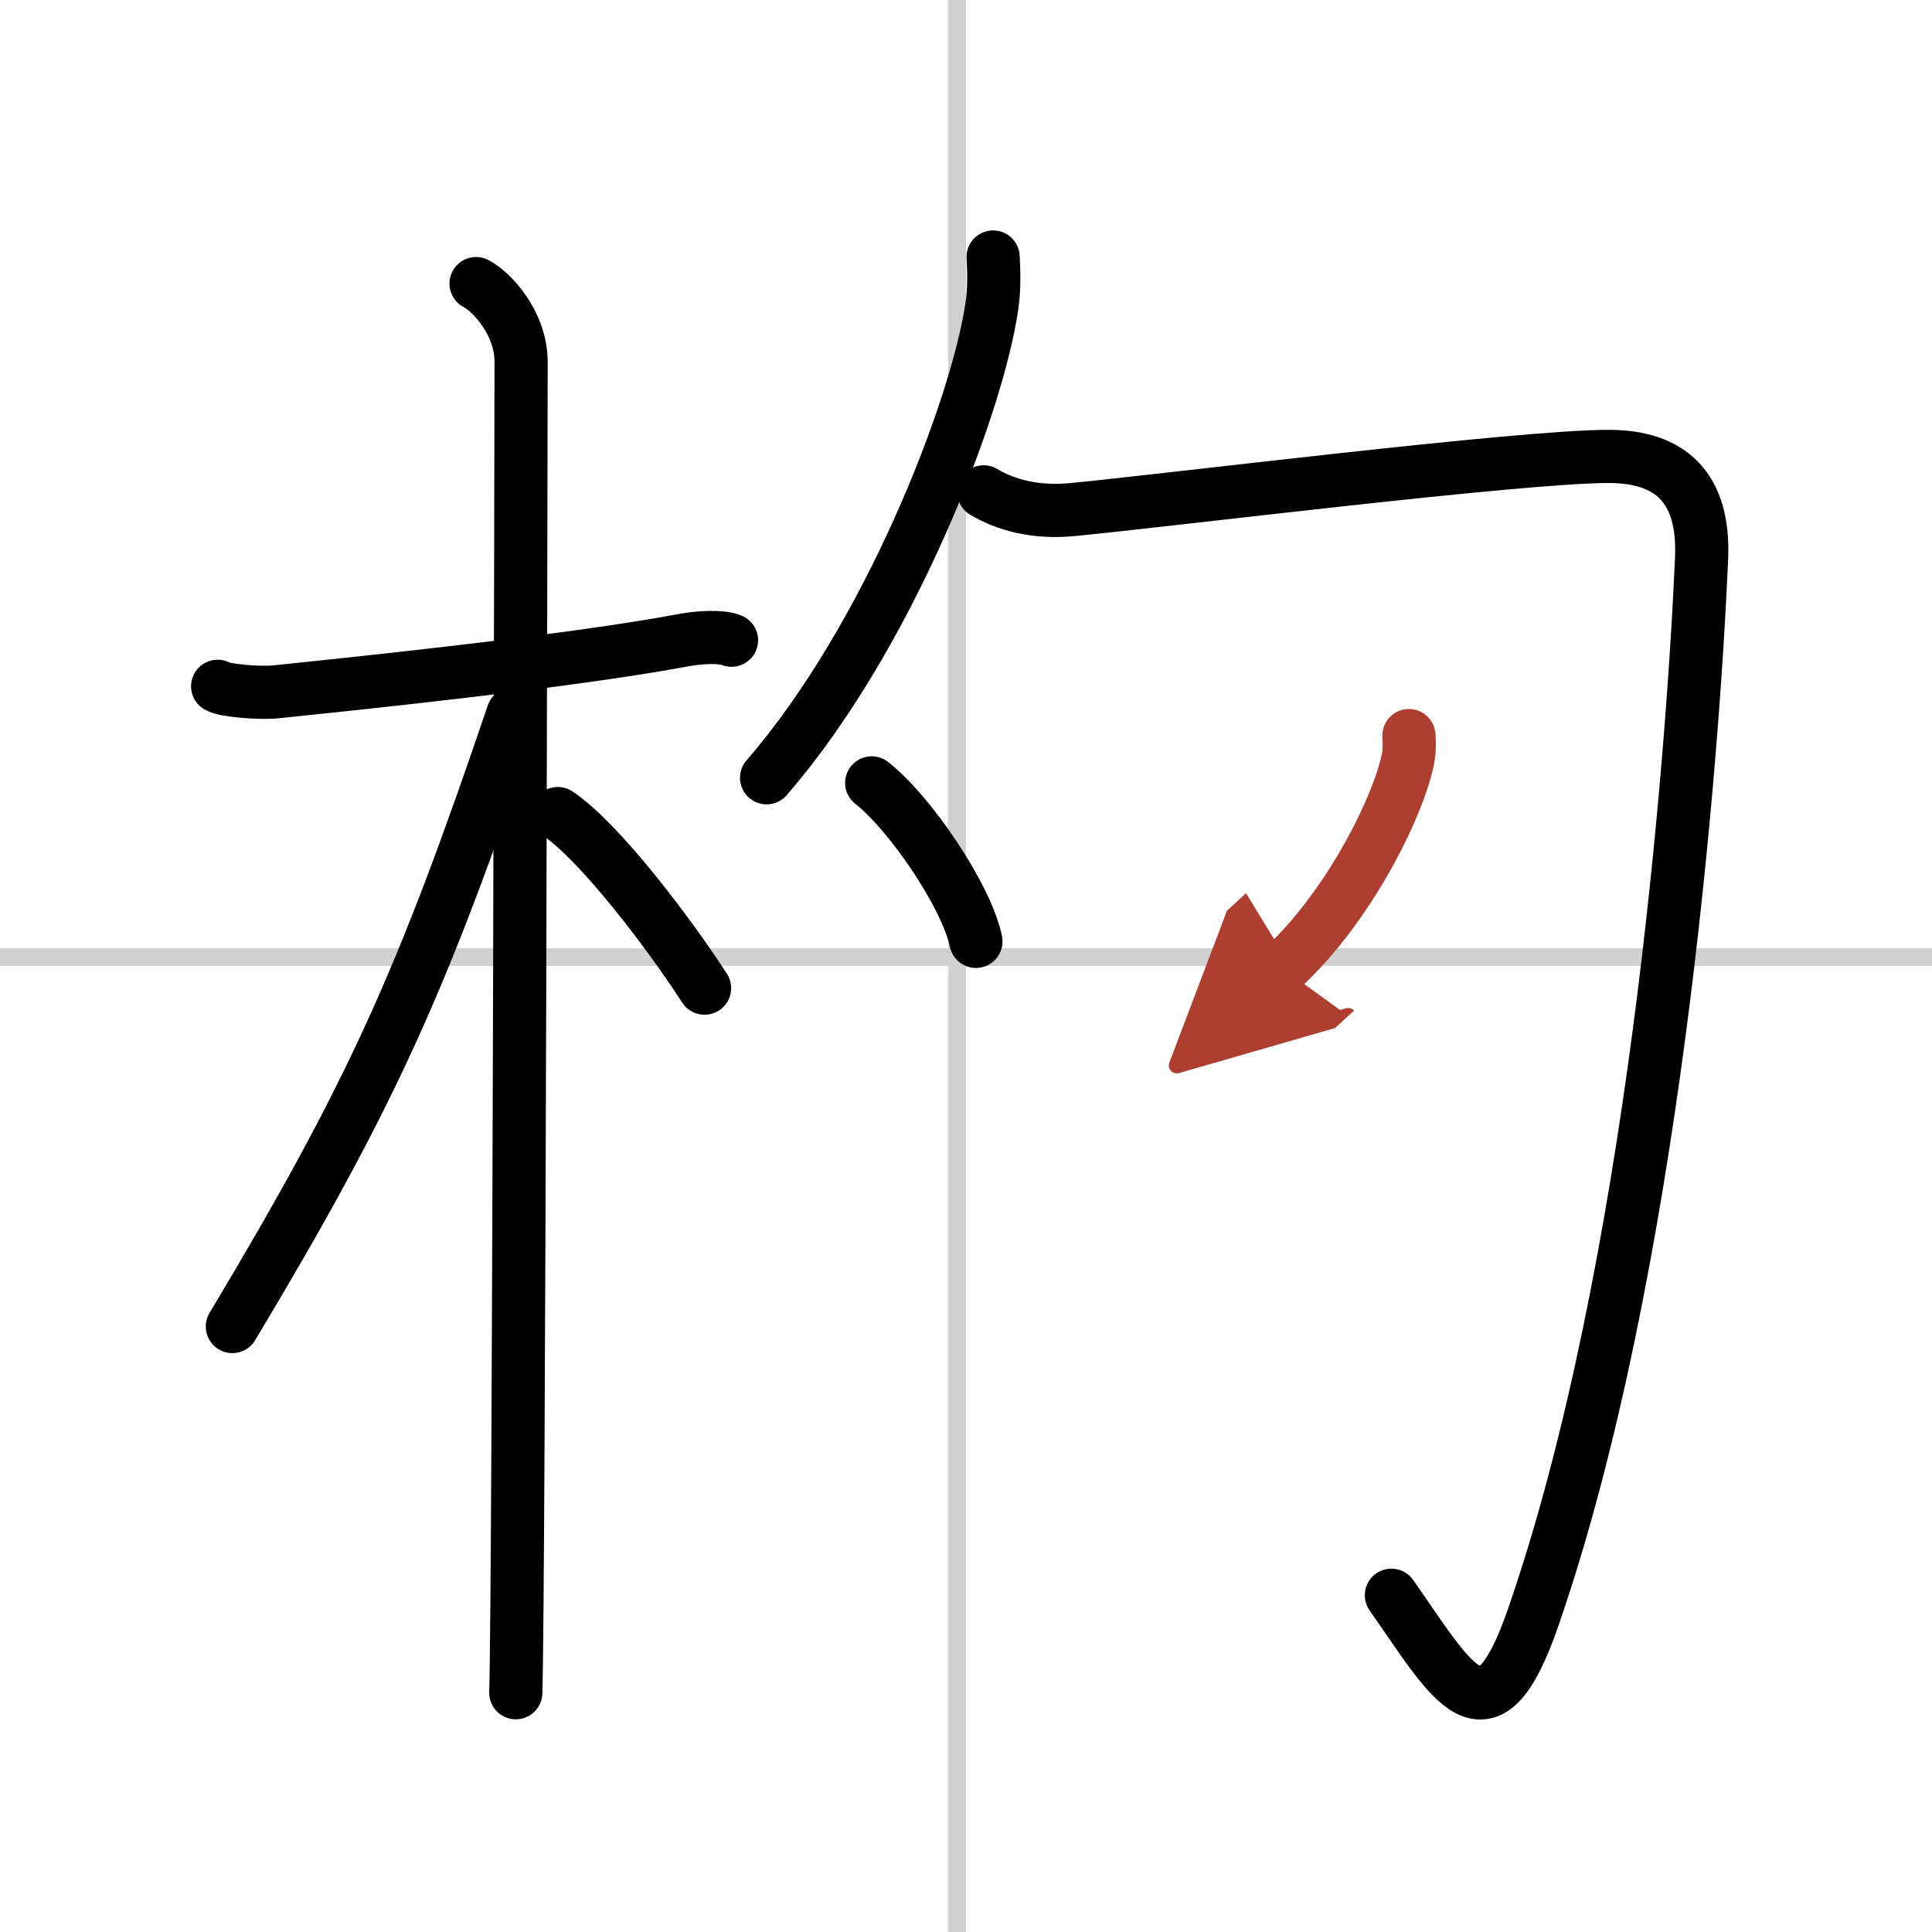 <svg width="400" height="400" viewBox="0 0 109 109" xmlns="http://www.w3.org/2000/svg"><defs><marker id="a" markerWidth="4" orient="auto" refX="1" refY="5" viewBox="0 0 10 10"><polyline points="0 0 10 5 0 10 1 5" fill="#ad3f31" stroke="#ad3f31"/></marker></defs><g fill="none" stroke="#000" stroke-linecap="round" stroke-linejoin="round" stroke-width="3"><rect width="100%" height="100%" fill="#fff" stroke="#fff"/><line x1="54" x2="54" y2="109" stroke="#d0d0d0" stroke-width="1"/><line x2="109" y1="54" y2="54" stroke="#d0d0d0" stroke-width="1"/><path d="m12.28 38.72c0.35 0.24 2.39 0.41 3.31 0.31 3.94-0.41 16.62-1.71 22.95-2.91 0.92-0.17 2.15-0.24 2.73 0"/><path d="m26.86 16c0.91 0.47 2.54 2.25 2.54 4.42 0 0.95-0.12 69.25-0.3 75.08"/><path d="m28.94 40.28c-5.1 15.04-7.94 21.4-15.83 34.56"/><path d="m31.47 45.9c2.37 1.59 6.28 6.76 8.28 9.85"/><path d="m56.03 14.5c0.04 0.69 0.08 1.79-0.07 2.78-0.87 5.86-5.87 18.72-12.71 26.6"/><path d="m55.5 27.75c1.25 0.75 2.95 1.2 5 1 5.25-0.5 25.24-3 30.25-3 3.5 0 5.42 1.75 5.25 5.75-0.5 11.5-2.75 40.25-9.5 59.75-2.61 7.55-4.5 3.75-8-1.25"/><path d="m49.18 44.17c2.13 1.66 5.34 6.35 5.88 8.94"/><path d="m79.49 41.5c0.02 0.31 0.04 0.8-0.04 1.24-0.49 2.62-3.28 8.36-7.1 11.88" marker-end="url(#a)" stroke="#ad3f31"/></g></svg>
